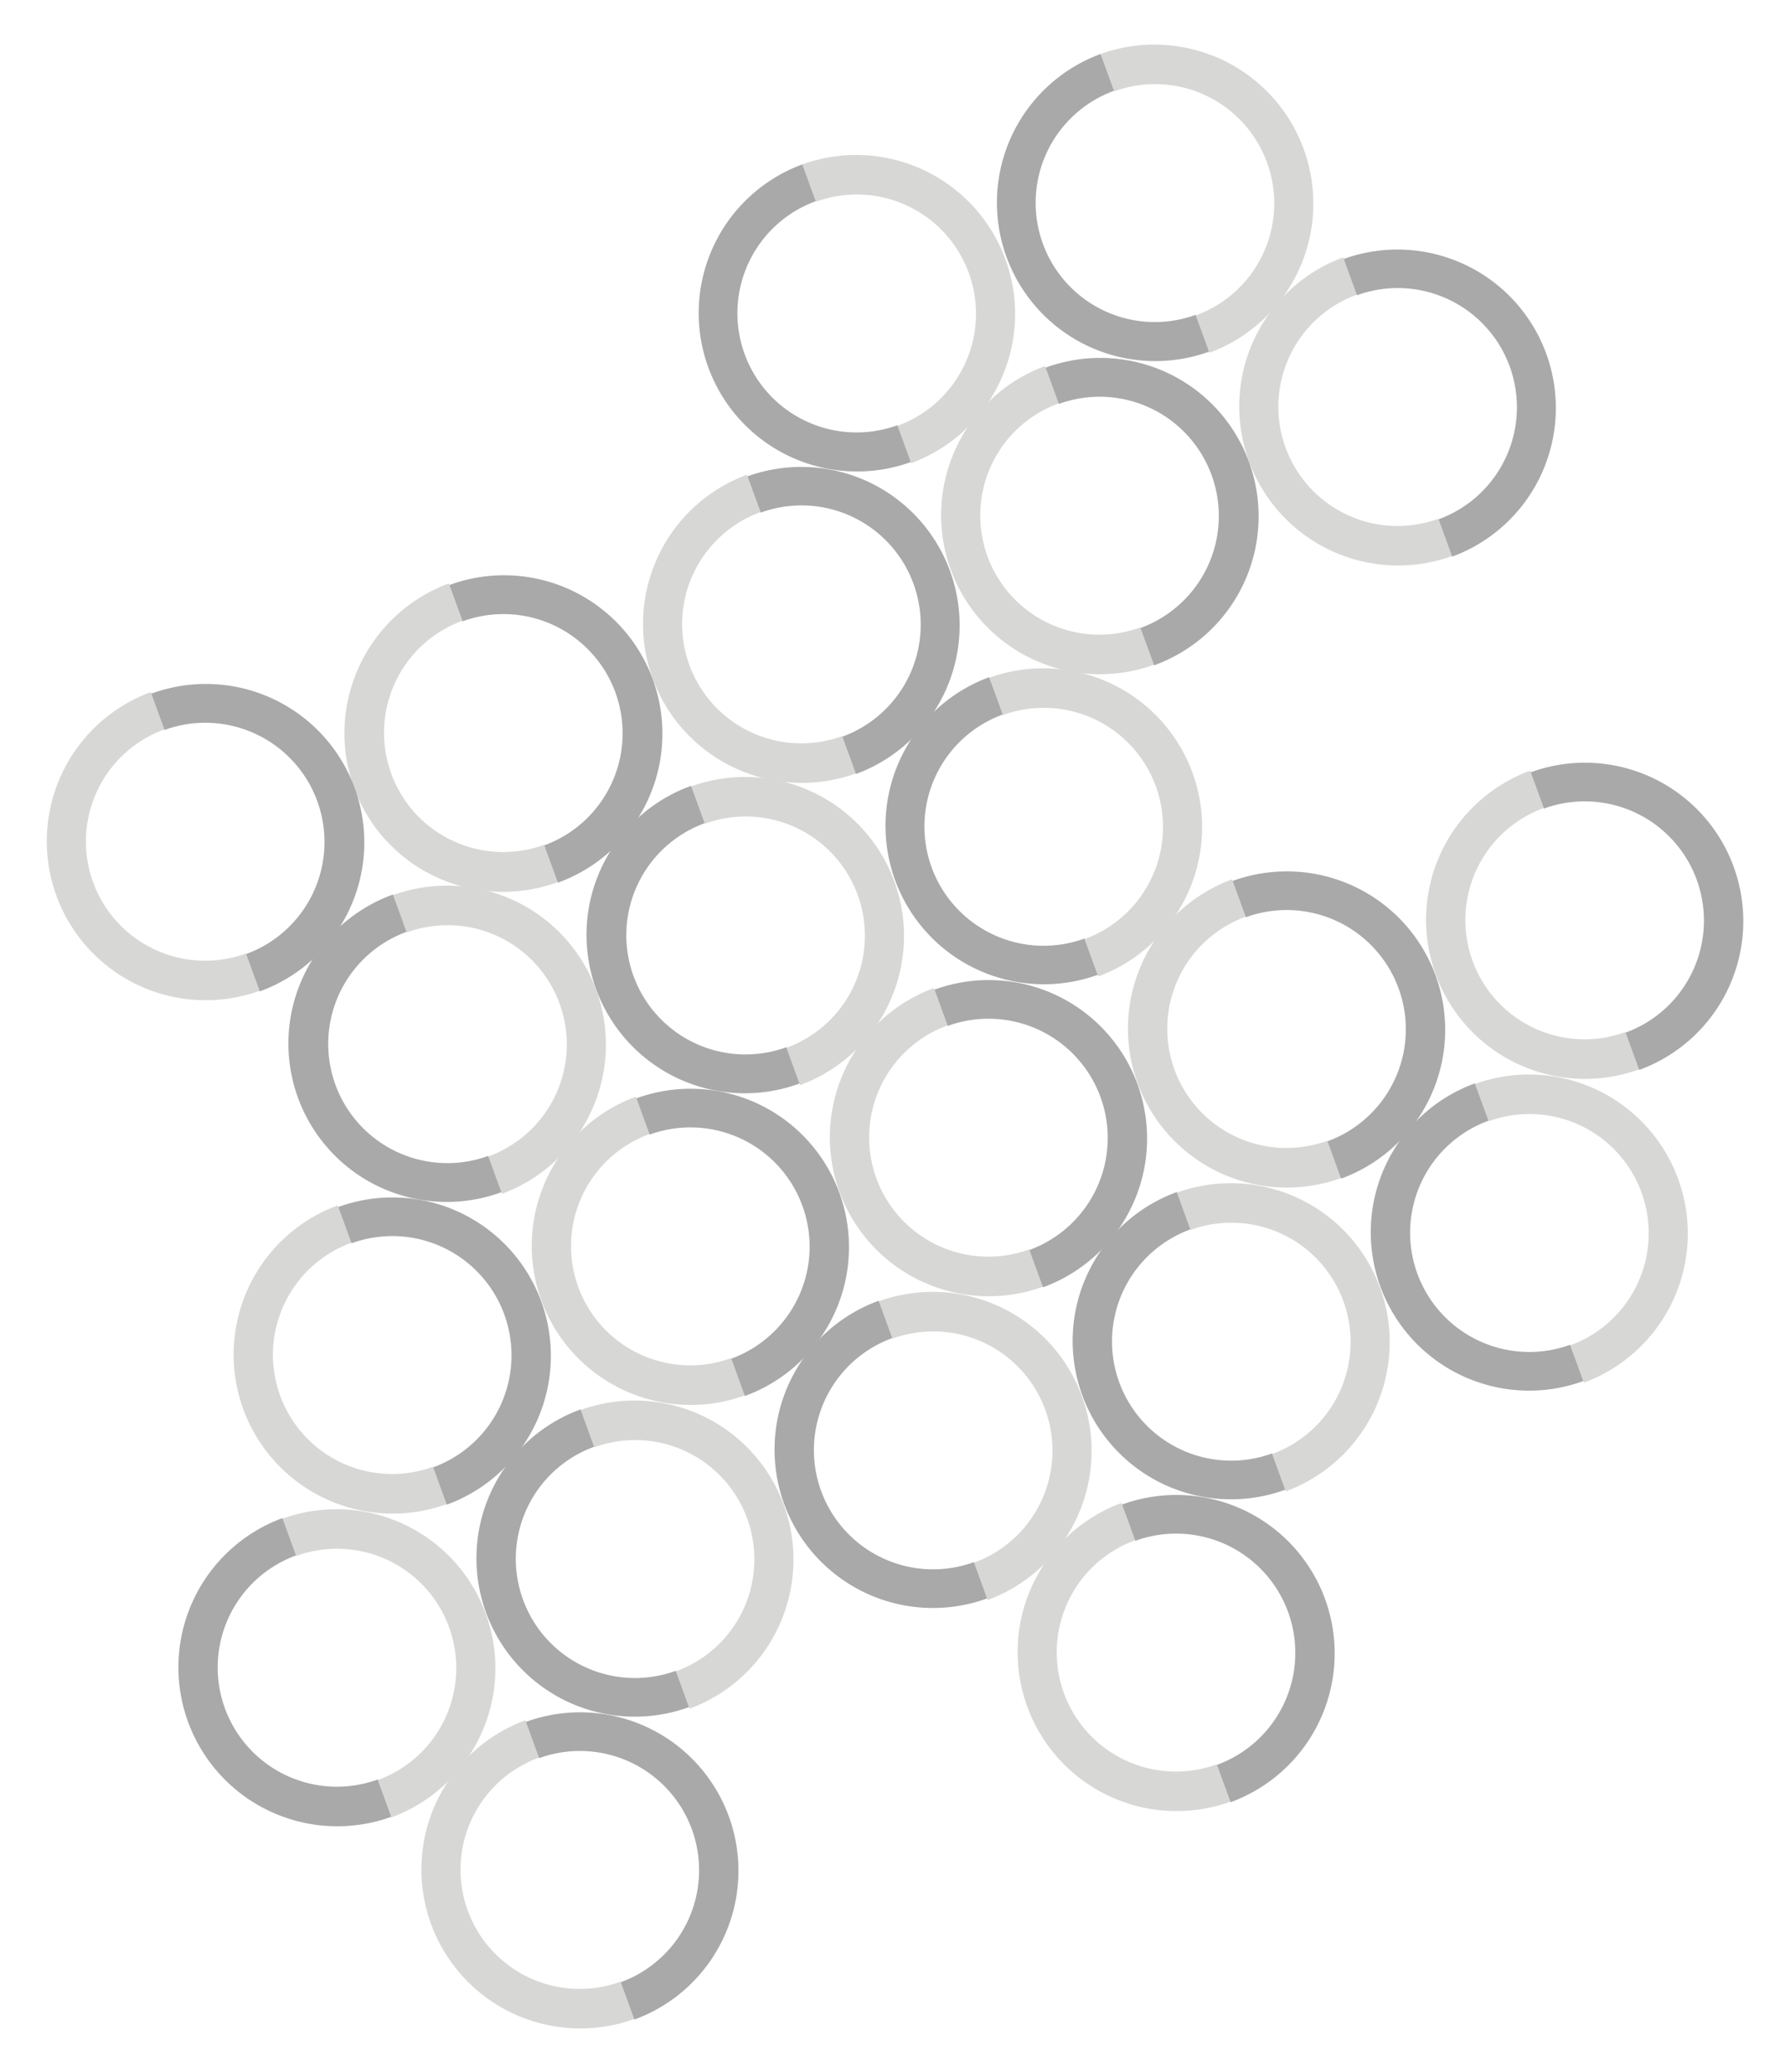 <svg xmlns="http://www.w3.org/2000/svg" viewBox="0 0 1274.957 1479.559">
  <defs>
    <style>
      .cls-1 {
        opacity: 0.513;
      }

      .cls-2 {
        fill: #b1b1b0;
      }

      .cls-3 {
        fill: #585757;
      }
    </style>
  </defs>
  <g id="Group_41" data-name="Group 41" class="cls-1" transform="matrix(0.995, -0.105, 0.105, 0.995, -1139.775, -1278.318)">
    <g id="Group_13" data-name="Group 13" transform="translate(1446.444 1594.269) rotate(-14)">
      <path id="Path_756" data-name="Path 756" class="cls-2" d="M198.4,0V28.363a85.09,85.09,0,1,1,0,170.18v28.363A113.454,113.454,0,0,0,198.4,0Z" transform="translate(-85.346)"/>
      <path id="Path_757" data-name="Path 757" class="cls-3" d="M283.154,198.144a85.09,85.09,0,1,1,0-170.18V0a113.054,113.054,0,0,0,0,226.107Z" transform="translate(-170.1)"/>
    </g>
    <g id="Group_40" data-name="Group 40" transform="translate(1666.444 1538.269) rotate(-14)">
      <path id="Path_756-2" data-name="Path 756" class="cls-2" d="M198.4,0V28.363a85.09,85.09,0,1,1,0,170.18v28.363A113.454,113.454,0,0,0,198.4,0Z" transform="translate(-85.346)"/>
      <path id="Path_757-2" data-name="Path 757" class="cls-3" d="M283.154,198.144a85.09,85.09,0,1,1,0-170.18V0a113.054,113.054,0,0,0,0,226.107Z" transform="translate(-170.1)"/>
    </g>
    <g id="Group_15" data-name="Group 15" transform="translate(1823.37 1700.796) rotate(-14)">
      <path id="Path_760" data-name="Path 760" class="cls-2" d="M368.255,275.606V247.243a85.09,85.09,0,0,1,0-170.18V48.7a113.454,113.454,0,0,0,0,226.906Z" transform="translate(-255.199 -48.7)"/>
      <path id="Path_761" data-name="Path 761" class="cls-3" d="M283.5,76.564a85.09,85.09,0,0,1,0,170.18v28.363A113.054,113.054,0,0,0,283.5,49Z" transform="translate(-170.444 -47.802)"/>
    </g>
    <g id="Group_16" data-name="Group 16" transform="translate(1603.591 1755.593) rotate(-14)">
      <path id="Path_762" data-name="Path 762" class="cls-2" d="M311.555,275.606V247.243a85.09,85.09,0,1,1,0-170.18V48.7a113.454,113.454,0,0,0,0,226.906Z" transform="translate(-198.499 -48.7)"/>
      <path id="Path_763" data-name="Path 763" class="cls-3" d="M226.8,76.564a85.09,85.09,0,1,1,0,170.18v28.363A113.054,113.054,0,1,0,226.8,49Z" transform="translate(-113.744 -47.802)"/>
    </g>
    <g id="Group_17" data-name="Group 17" transform="translate(1383.812 1810.39) rotate(-14)">
      <path id="Path_764" data-name="Path 764" class="cls-2" d="M254.856,275.606V247.243a85.09,85.09,0,1,1,0-170.18V48.7a113.454,113.454,0,0,0,0,226.906Z" transform="translate(-141.799 -48.7)"/>
      <path id="Path_765" data-name="Path 765" class="cls-3" d="M170.1,76.564a85.09,85.09,0,1,1,0,170.18v28.363A113.054,113.054,0,0,0,170.1,49Z" transform="translate(-57.044 -47.802)"/>
    </g>
    <g id="Group_18" data-name="Group 18" transform="translate(1163.648 1865.283) rotate(-14)">
      <path id="Path_766" data-name="Path 766" class="cls-2" d="M198.453,275.606V247.243a85.09,85.09,0,0,1,0-170.18V48.7C135.734,49.1,85,99.834,85,162.553,85,224.872,135.734,275.606,198.453,275.606Z" transform="translate(-85 -48.7)"/>
      <path id="Path_767" data-name="Path 767" class="cls-3" d="M113.4,76.564a85.09,85.09,0,1,1,0,170.18v28.363A113.054,113.054,0,1,0,113.4,49V76.564Z" transform="translate(0.053 -47.802)"/>
    </g>
    <g id="Group_19" data-name="Group 19" transform="translate(944.255 1919.984) rotate(-14)">
      <path id="Path_768" data-name="Path 768" class="cls-2" d="M141.456,275.606V247.243a85.09,85.09,0,1,1,0-170.18V48.7a113.454,113.454,0,0,0,0,226.906Z" transform="translate(-28.399 -48.7)"/>
      <path id="Path_769" data-name="Path 769" class="cls-3" d="M56.7,76.564a85.09,85.09,0,1,1,0,170.18v28.363A113.054,113.054,0,1,0,56.7,49Z" transform="translate(56.356 -47.802)"/>
    </g>
    <g id="Group_21" data-name="Group 21" transform="translate(1101.115 2081.79) rotate(-14)">
      <path id="Path_772" data-name="Path 772" class="cls-2" d="M85,97.6v28.363a85.09,85.09,0,1,1,0,170.18v28.363A113.454,113.454,0,0,0,85,97.6Z" transform="translate(28.054 -97.201)"/>
      <path id="Path_773" data-name="Path 773" class="cls-3" d="M169.754,296.043a85.09,85.09,0,1,1,0-170.18V97.5a113.054,113.054,0,1,0,0,226.107Z" transform="translate(-56.7 -97.5)"/>
    </g>
    <g id="Group_22" data-name="Group 22" transform="translate(1320.893 2026.993) rotate(-14)">
      <path id="Path_774" data-name="Path 774" class="cls-2" d="M141.7,97.6v28.363a85.09,85.09,0,0,1,0,170.18v28.363a113.454,113.454,0,0,0,0-226.906Z" transform="translate(-28.646 -97.201)"/>
      <path id="Path_775" data-name="Path 775" class="cls-3" d="M226.454,296.043a85.09,85.09,0,1,1,0-170.18V97.5a113.054,113.054,0,1,0,0,226.107Z" transform="translate(-113.4 -97.5)"/>
    </g>
    <g id="Group_23" data-name="Group 23" transform="translate(1540.672 1972.196) rotate(-14)">
      <path id="Path_776" data-name="Path 776" class="cls-2" d="M198.4,97.6v28.363a85.09,85.09,0,1,1,0,170.18v28.363a113.454,113.454,0,0,0,0-226.906Z" transform="translate(-85.346 -97.201)"/>
      <path id="Path_777" data-name="Path 777" class="cls-3" d="M283.154,296.043a85.09,85.09,0,1,1,0-170.18V97.5a113.054,113.054,0,0,0,0,226.107Z" transform="translate(-170.1 -97.5)"/>
    </g>
    <g id="Group_25" data-name="Group 25" transform="translate(1917.694 2079.11) rotate(-14)">
      <path id="Path_780" data-name="Path 780" class="cls-2" d="M368.255,373.207V344.843a85.09,85.09,0,0,1,0-170.18V146.3a113.454,113.454,0,0,0,0,226.907Z" transform="translate(-255.199 -146.3)"/>
      <path id="Path_781" data-name="Path 781" class="cls-3" d="M283.5,174.164a85.09,85.09,0,0,1,0,170.18v28.363a113.054,113.054,0,0,0,0-226.108Z" transform="translate(-170.444 -145.401)"/>
    </g>
    <g id="Group_26" data-name="Group 26" transform="translate(1697.915 2133.906) rotate(-14)">
      <path id="Path_782" data-name="Path 782" class="cls-2" d="M311.555,373.207V344.843a85.09,85.09,0,1,1,0-170.18V146.3a113.454,113.454,0,0,0,0,226.907Z" transform="translate(-198.499 -146.3)"/>
      <path id="Path_783" data-name="Path 783" class="cls-3" d="M226.8,174.164a85.09,85.09,0,1,1,0,170.18v28.363a113.054,113.054,0,1,0,0-226.108Z" transform="translate(-113.744 -145.401)"/>
    </g>
    <g id="Group_27" data-name="Group 27" transform="translate(1478.136 2188.704) rotate(-14)">
      <path id="Path_784" data-name="Path 784" class="cls-2" d="M254.856,373.207V344.843a85.09,85.09,0,1,1,0-170.18V146.3a113.454,113.454,0,0,0,0,226.907Z" transform="translate(-141.799 -146.3)"/>
      <path id="Path_785" data-name="Path 785" class="cls-3" d="M170.1,174.164a85.09,85.09,0,0,1,0,170.18v28.363a113.054,113.054,0,0,0,0-226.108Z" transform="translate(-57.044 -145.401)"/>
    </g>
    <g id="Group_28" data-name="Group 28" transform="translate(1258.358 2243.501) rotate(-14)">
      <path id="Path_786" data-name="Path 786" class="cls-2" d="M198.155,373.207V344.843a85.09,85.09,0,0,1,0-170.18V146.3a113.454,113.454,0,0,0,0,226.907Z" transform="translate(-85.099 -146.3)"/>
      <path id="Path_787" data-name="Path 787" class="cls-3" d="M113.4,174.164a85.09,85.09,0,0,1,0,170.18v28.363a113.054,113.054,0,1,0,0-226.108v27.564Z" transform="translate(-0.344 -145.401)"/>
    </g>
    <g id="Group_29" data-name="Group 29" transform="translate(1038.579 2298.298) rotate(-14)">
      <path id="Path_788" data-name="Path 788" class="cls-2" d="M141.456,373.207V344.843a85.09,85.09,0,0,1,0-170.18V146.3a113.454,113.454,0,0,0,0,226.907Z" transform="translate(-28.399 -146.3)"/>
      <path id="Path_789" data-name="Path 789" class="cls-3" d="M56.7,174.164a85.09,85.09,0,0,1,0,170.18v28.363a113.054,113.054,0,0,0,0-226.108Z" transform="translate(56.356 -145.401)"/>
    </g>
    <g id="Group_30" data-name="Group 30" transform="translate(975.95 2516.064) rotate(-14)">
      <path id="Path_790" data-name="Path 790" class="cls-2" d="M28.3,195.5v28.363a85.09,85.09,0,0,1,0,170.18v28.363a113.454,113.454,0,0,0,0-226.906Z" transform="translate(84.754 -195.1)"/>
      <path id="Path_791" data-name="Path 791" class="cls-3" d="M113.054,393.943a85.09,85.09,0,0,1,0-170.18V195.4a113.454,113.454,0,0,0,0,226.907Z" transform="translate(0 -195.4)"/>
    </g>
    <g id="Group_31" data-name="Group 31" transform="translate(1195.729 2461.267) rotate(-14)">
      <path id="Path_792" data-name="Path 792" class="cls-2" d="M85,195.5v28.363a85.09,85.09,0,1,1,0,170.18v28.363A113.454,113.454,0,0,0,85,195.5Z" transform="translate(28.054 -195.1)"/>
      <path id="Path_793" data-name="Path 793" class="cls-3" d="M169.754,393.943a85.09,85.09,0,0,1,0-170.18V195.4a113.054,113.054,0,0,0,0,226.108Z" transform="translate(-56.7 -195.4)"/>
    </g>
    <g id="Group_32" data-name="Group 32" transform="translate(1415.508 2406.47) rotate(-14)">
      <path id="Path_794" data-name="Path 794" class="cls-2" d="M141.7,195.5v28.363a85.09,85.09,0,0,1,0,170.18v28.363a113.454,113.454,0,0,0,0-226.906Z" transform="translate(-28.646 -195.1)"/>
      <path id="Path_795" data-name="Path 795" class="cls-3" d="M226.454,393.943a85.09,85.09,0,1,1,0-170.18V195.4a113.054,113.054,0,0,0,0,226.108Z" transform="translate(-113.4 -195.4)"/>
    </g>
    <g id="Group_33" data-name="Group 33" transform="translate(1635.286 2351.673) rotate(-14)">
      <path id="Path_796" data-name="Path 796" class="cls-2" d="M198.4,195.5v28.363a85.09,85.09,0,1,1,0,170.18v28.363a113.454,113.454,0,0,0,0-226.906Z" transform="translate(-85.346 -195.1)"/>
      <path id="Path_797" data-name="Path 797" class="cls-3" d="M283.154,393.943a85.09,85.09,0,0,1,0-170.18V195.4a113.054,113.054,0,0,0,0,226.108Z" transform="translate(-170.1 -195.4)"/>
    </g>
    <g id="Group_34" data-name="Group 34" transform="translate(1855.065 2296.876) rotate(-14)">
      <path id="Path_798" data-name="Path 798" class="cls-2" d="M255.1,195.5v28.363a85.09,85.09,0,0,1,0,170.18v28.363a113.454,113.454,0,0,0,0-226.906Z" transform="translate(-142.046 -195.1)"/>
      <path id="Path_799" data-name="Path 799" class="cls-3" d="M339.854,393.943a85.09,85.09,0,1,1,0-170.18V195.4a113.054,113.054,0,1,0,0,226.108Z" transform="translate(-226.8 -195.4)"/>
    </g>
    <g id="Group_37" data-name="Group 37" transform="translate(1572.751 2568.181) rotate(-14)">
      <path id="Path_804" data-name="Path 804" class="cls-2" d="M254.856,471.106V442.743a85.09,85.09,0,1,1,0-170.18V244.2a113.454,113.454,0,0,0,0,226.906Z" transform="translate(-141.799 -244.2)"/>
      <path id="Path_805" data-name="Path 805" class="cls-3" d="M170.1,272.064a85.09,85.09,0,1,1,0,170.18v28.363a113.054,113.054,0,0,0,0-226.108Z" transform="translate(-57.044 -243.302)"/>
    </g>
    <g id="Group_39" data-name="Group 39" transform="translate(1133.193 2677.775) rotate(-14)">
      <path id="Path_808" data-name="Path 808" class="cls-2" d="M141.456,471.106V442.743a85.09,85.09,0,0,1,0-170.18V244.2a113.454,113.454,0,0,0,0,226.906Z" transform="translate(-28.399 -244.2)"/>
      <path id="Path_809" data-name="Path 809" class="cls-3" d="M56.7,272.064a85.09,85.09,0,1,1,0,170.18v28.363a113.054,113.054,0,0,0,0-226.108Z" transform="translate(56.356 -243.302)"/>
    </g>
  </g>
</svg>
